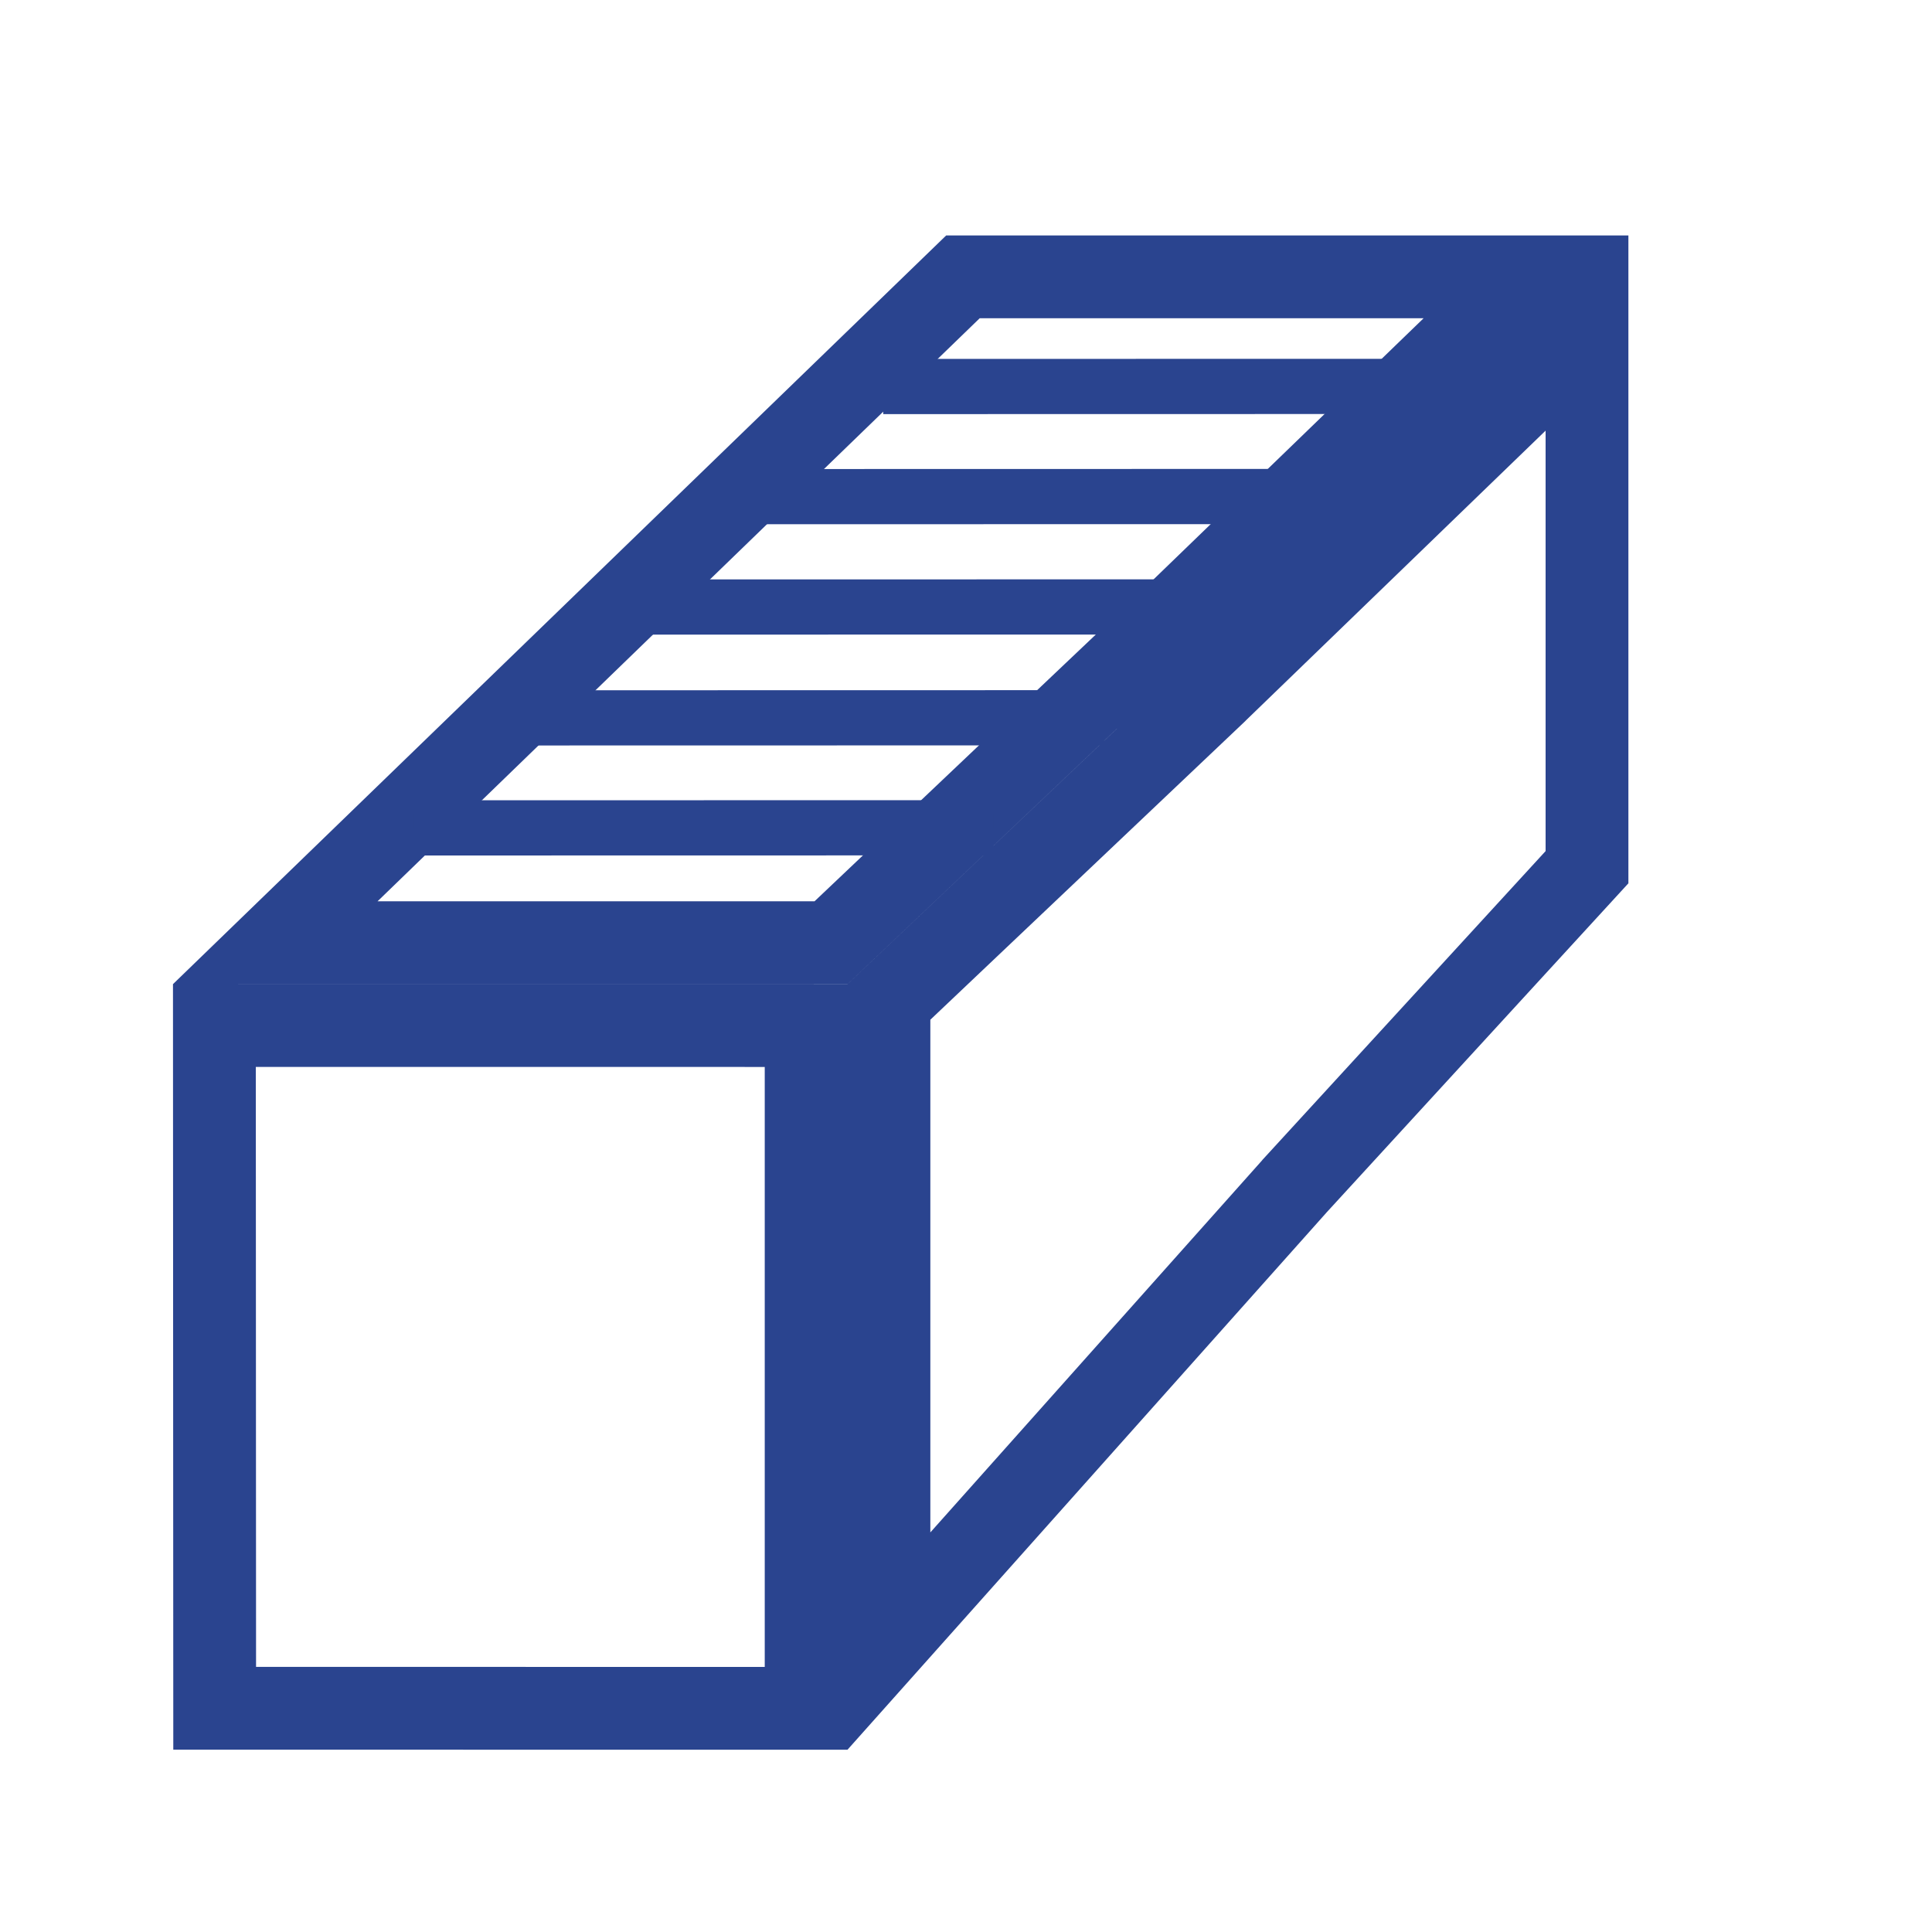 <svg width="35" height="35" viewBox="0 0 35 35" fill="none" xmlns="http://www.w3.org/2000/svg">
<path d="M22.016 12.545L22.021 12.539L28.75 6.033L28.75 15.71L23.447 21.493L23.441 21.501L16.104 29.729L16.104 18.151L22.016 12.545ZM17.445 5.015L27.645 5.015L20.984 11.456L20.984 11.455L15.055 17.078L4.987 17.078L17.445 5.015ZM14.604 18.579L14.604 30.948L3.889 30.947L3.884 18.578L14.604 18.579Z" stroke="#2A448F" stroke-width="1.5"/>
<path d="M7.5 14.998L18 14.996M9.503 13.005L20.002 13.003M16 7.002L26.499 7M11.503 10.997L22.003 10.995M13.503 8.997L24.003 8.995" stroke="#2A448F"/>
</svg>
